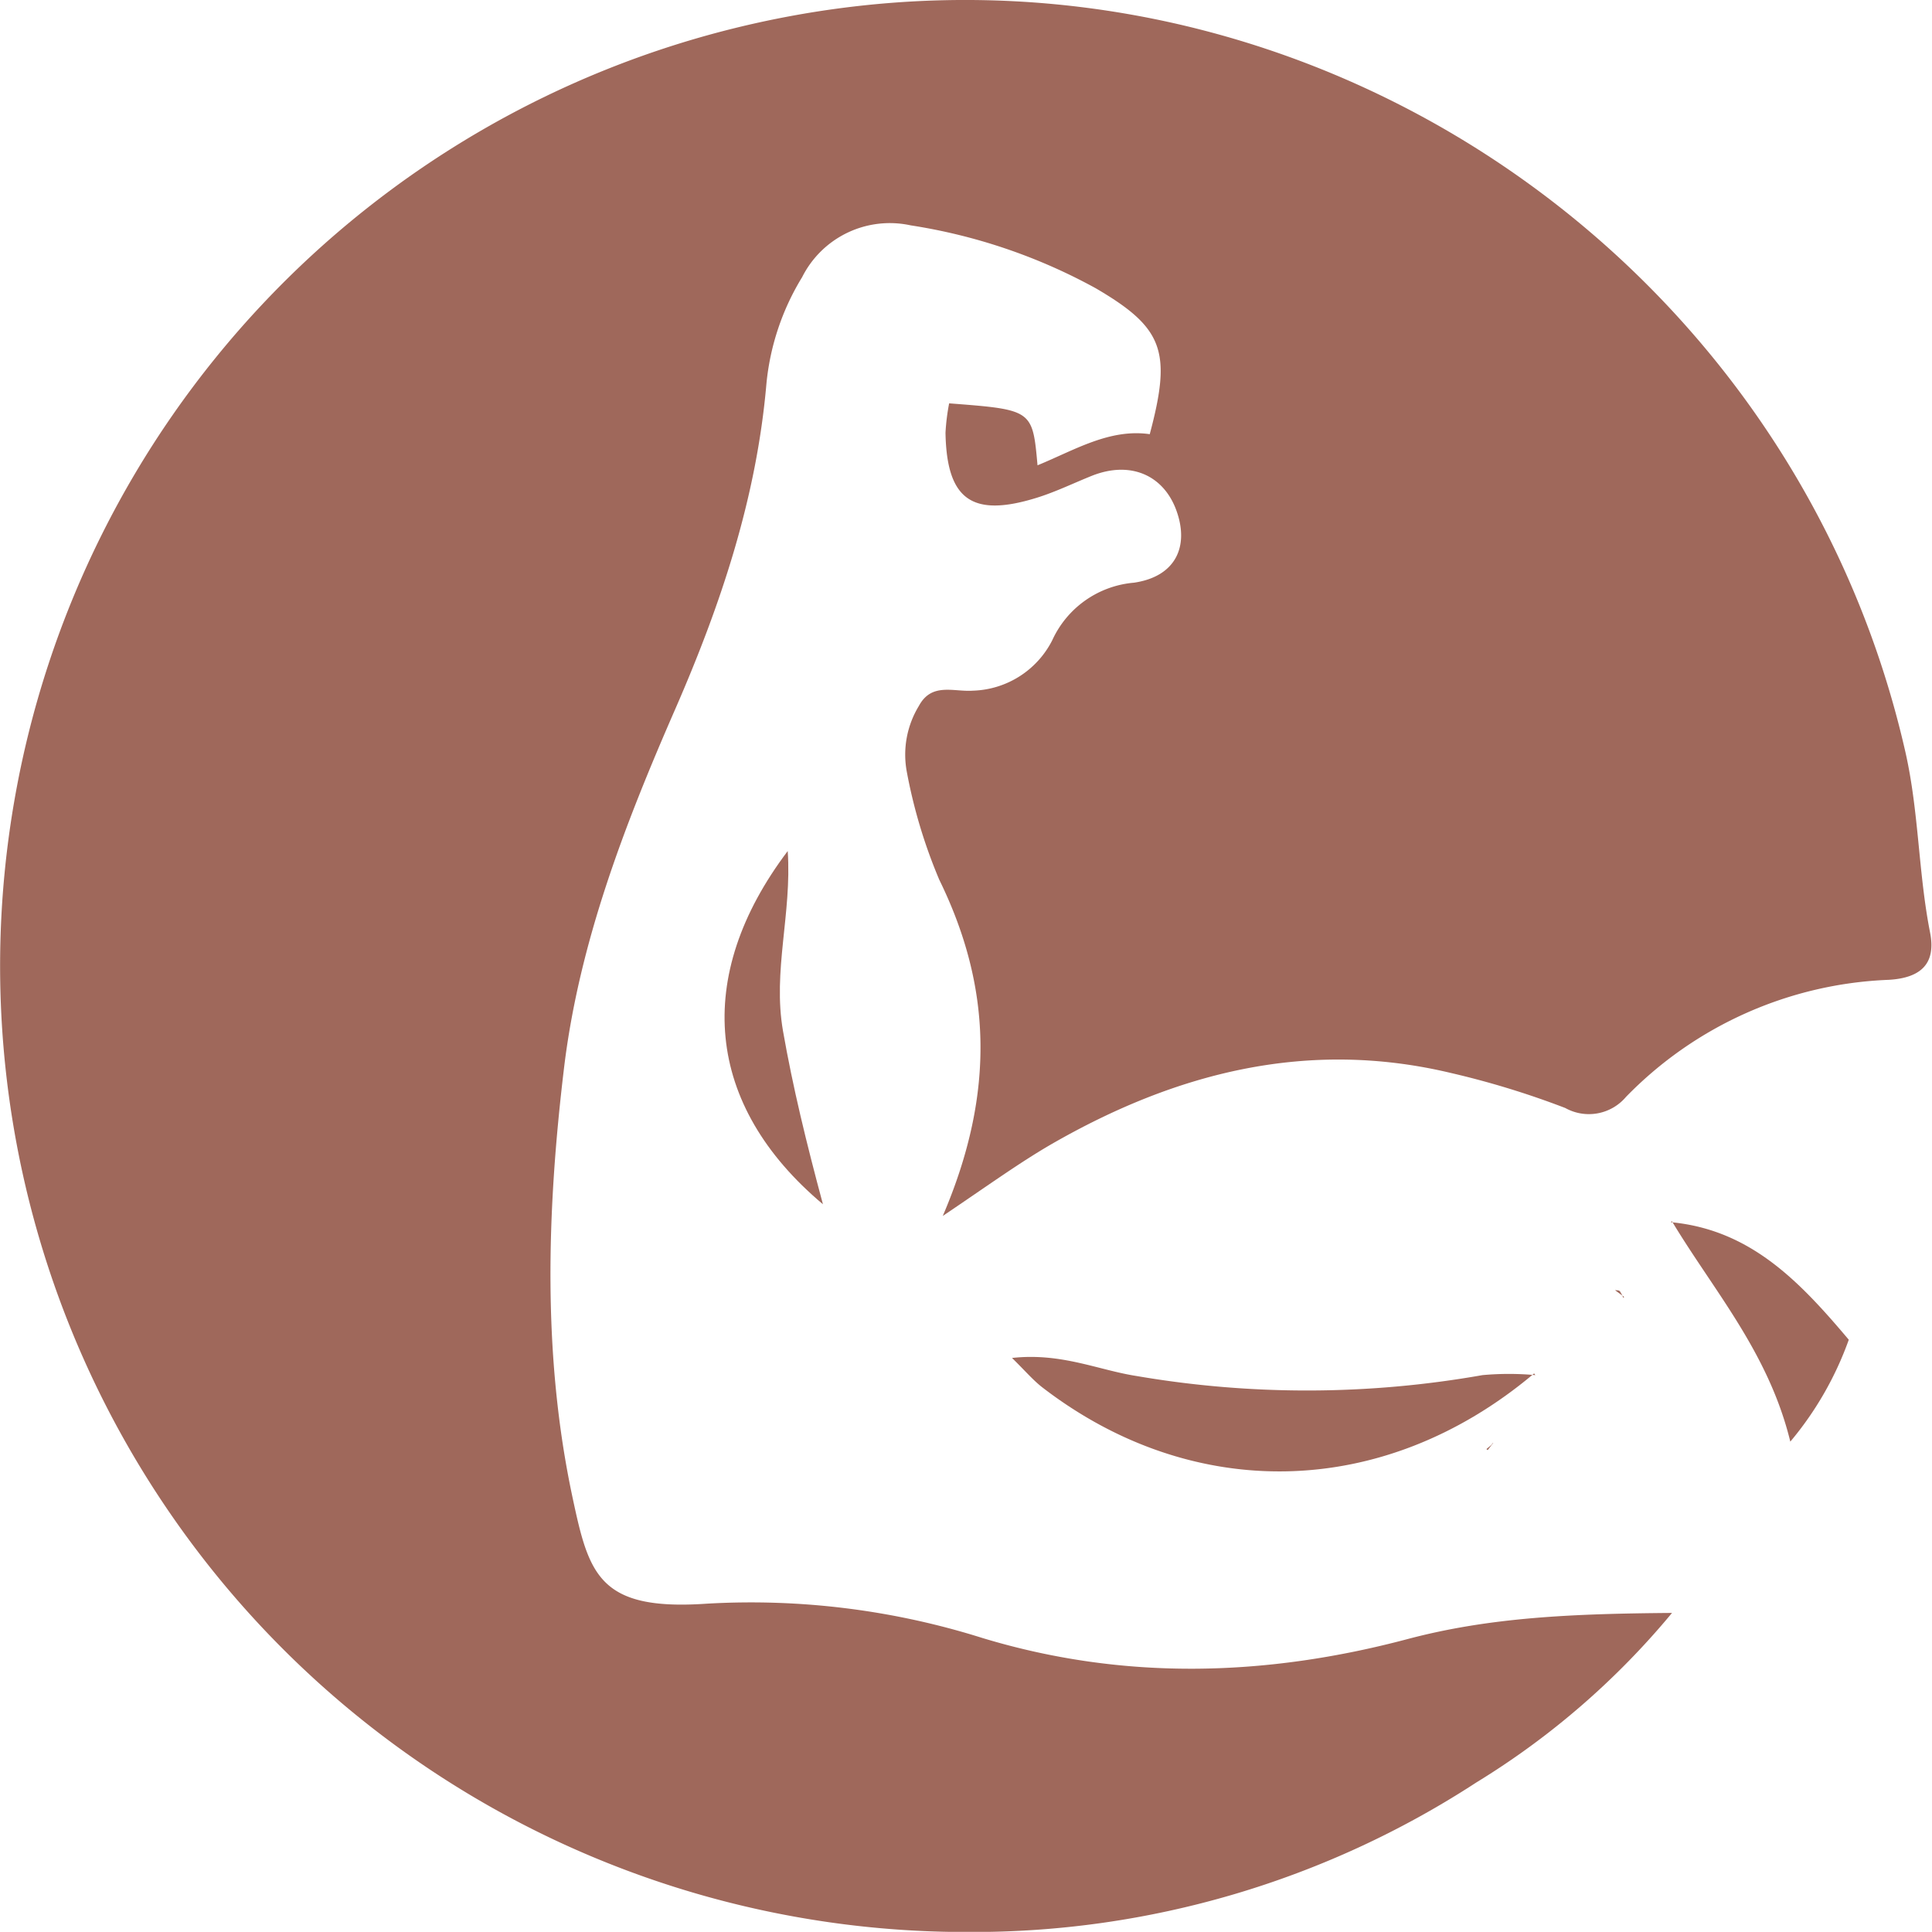 <?xml version="1.0" encoding="UTF-8"?> <svg xmlns="http://www.w3.org/2000/svg" id="fafaa9d2-2a42-4b1c-858d-70389b34365f" data-name="Layer 1" viewBox="0 0 127.22 127.21"><path d="M252.39,512.05c3.52-8.21,3.17-15.19-.23-22.14a34.26,34.26,0,0,1-2.14-7.12,6.16,6.16,0,0,1,.8-4.33c.84-1.56,2.29-.91,3.55-1a6.06,6.06,0,0,0,5.23-3.32,6.52,6.52,0,0,1,5.38-3.79c2.73-.4,3.64-2.36,2.81-4.71s-3-3.33-5.53-2.35c-1.23.49-2.43,1.08-3.69,1.47-4.26,1.32-5.92.12-6-4.28a14.08,14.08,0,0,1,.24-1.94c5.49.42,5.49.42,5.82,4.08,2.44-1,4.74-2.43,7.39-2.05,1.46-5.47.9-7-3.56-9.61a37,37,0,0,0-12.18-4.14,6.46,6.46,0,0,0-7.15,3.41,16.44,16.44,0,0,0-2.35,7c-.65,7.54-3,14.55-6,21.43-3.32,7.6-6.33,15.36-7.33,23.65-1.13,9.43-1.43,18.94.56,28.27,1.08,5.06,1.72,7.49,8.84,7A50.71,50.71,0,0,1,255,539.84c9.34,2.83,18.7,2.54,28,.07,5.47-1.45,10.94-1.67,17.41-1.72a51.85,51.85,0,0,1-12.88,11.16,60.74,60.74,0,0,1-33.42,9.85,63.61,63.61,0,0,1-15-125.47c34.77-8.32,69,13.9,76.68,47.82.88,3.92.84,7.91,1.61,11.82.4,2-.52,3-2.71,3.13a25.51,25.51,0,0,0-17.31,7.71,3.2,3.2,0,0,1-4,.73,56.85,56.85,0,0,0-7.59-2.32c-9.41-2.23-18.07,0-26.24,4.7C257.43,508.55,255.43,510,252.39,512.05Z" transform="translate(-190.31 -431.98)" fill="#9f685b"></path><path d="M291.33,522.42c-10,8.42-22.59,8.46-32.38.92-.62-.48-1.13-1.09-2-1.94,3.25-.36,5.68.8,8.21,1.19a66.45,66.45,0,0,0,22.77-.06,19.22,19.22,0,0,1,3.48,0Z" transform="translate(-190.31 -431.98)" fill="#9f685b"></path><path d="M244.5,511.28c-7.77-6.53-8.56-15-2.32-23.26.28,4.13-1,7.89-.31,11.85C242.52,503.58,243.41,507.23,244.5,511.28Z" transform="translate(-190.31 -431.98)" fill="#9f685b"></path><path d="M300.33,512.46c5.27.49,8.52,3.95,11.72,7.74a21.87,21.87,0,0,1-3.85,6.71c-1.43-5.87-5.05-9.94-7.8-14.52Z" transform="translate(-190.31 -431.98)" fill="#9f685b"></path><path d="M288.27,527.47l.37-.48c-.05,0-.09.11-.15.16l-.3.25Z" transform="translate(-190.31 -431.98)" fill="#9f685b"></path><path d="M297.26,517.38l-.6-.44c.11,0,.26,0,.32.07a2.18,2.18,0,0,1,.22.43Z" transform="translate(-190.31 -431.98)" fill="#9f685b"></path></svg> 